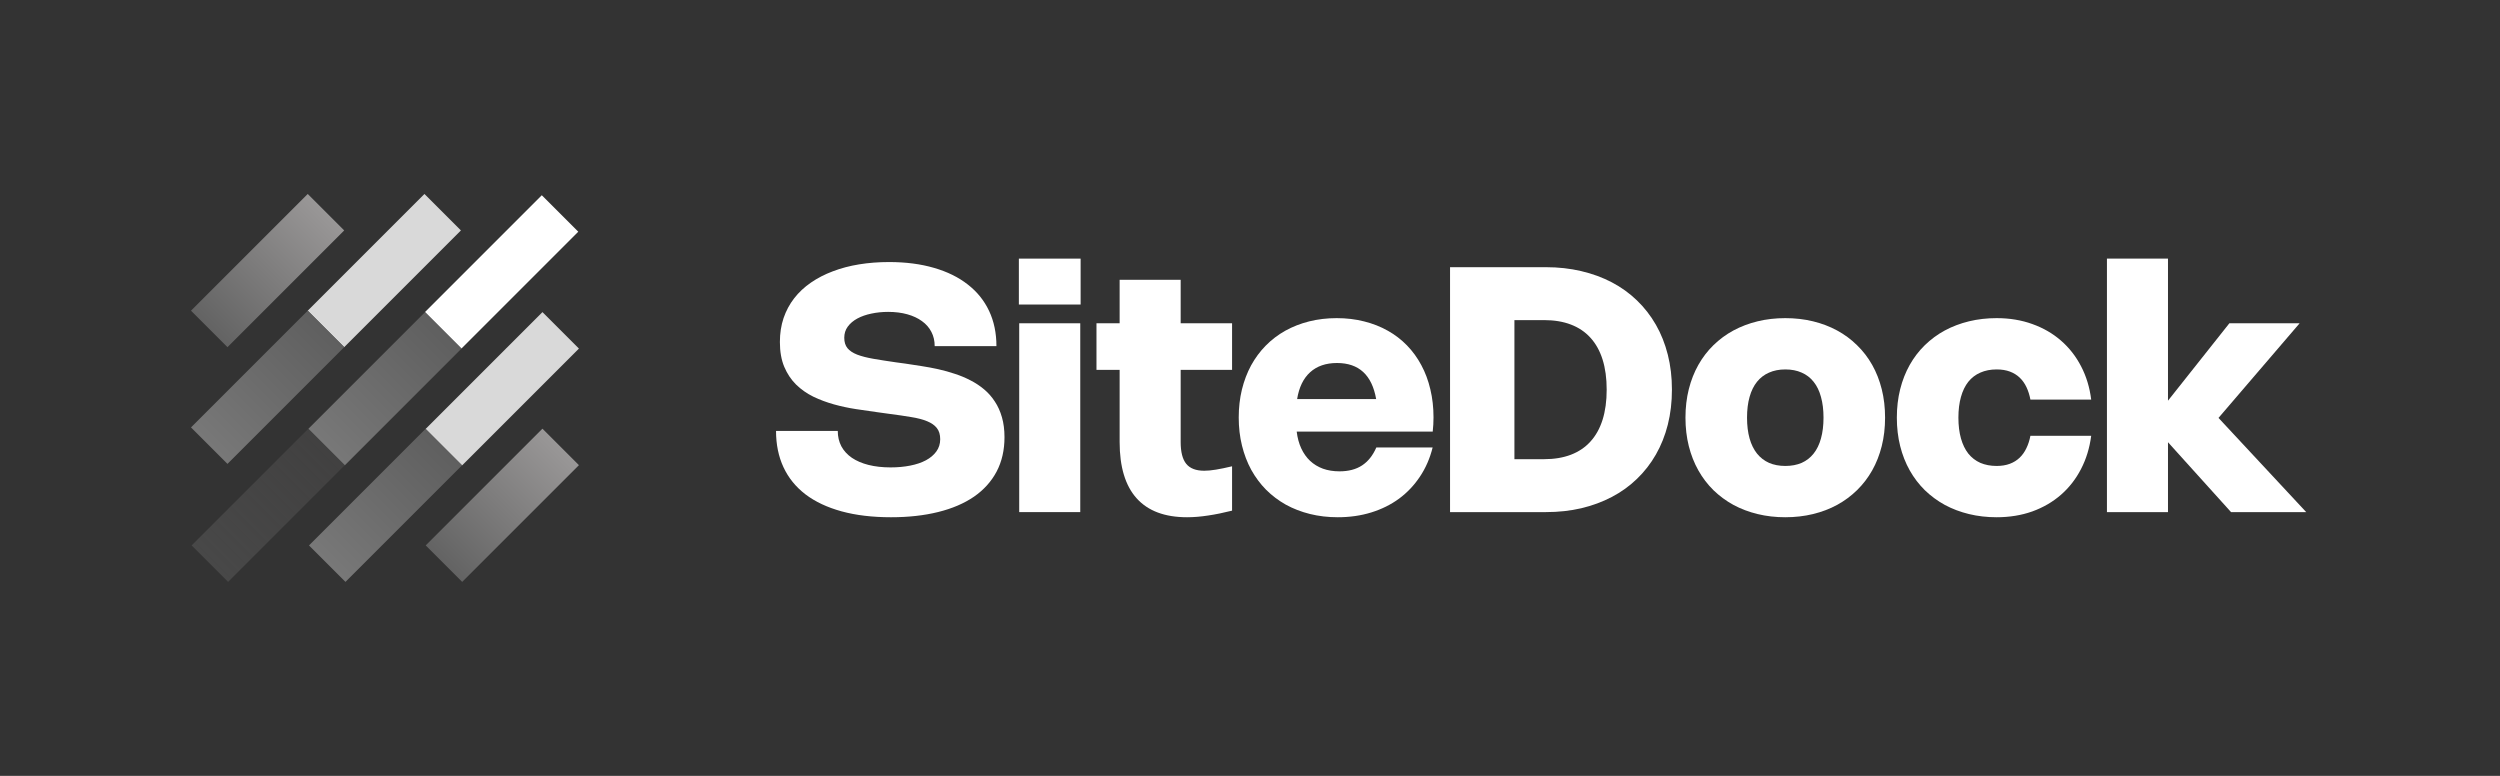 <?xml version="1.0" encoding="UTF-8"?> <svg xmlns="http://www.w3.org/2000/svg" width="232" height="72" viewBox="0 0 232 72" fill="none"><rect x="0" y="0" width="232" height="72" fill="#333333" stroke="none"/><path d="M82.507 24.318C84.053 24.318 85.442 24.498 86.674 24.858C87.905 25.213 88.95 25.727 89.807 26.4C90.67 27.067 91.329 27.883 91.785 28.848C92.241 29.812 92.469 30.903 92.469 32.122H86.739C86.739 31.629 86.636 31.187 86.43 30.795C86.229 30.403 85.938 30.072 85.559 29.801C85.184 29.526 84.731 29.314 84.199 29.166C83.668 29.017 83.074 28.943 82.417 28.943C81.874 28.943 81.356 28.996 80.862 29.102C80.374 29.203 79.943 29.354 79.568 29.555C79.194 29.756 78.896 30.008 78.673 30.31C78.456 30.607 78.348 30.951 78.348 31.343C78.348 31.74 78.445 32.061 78.641 32.305C78.841 32.548 79.142 32.75 79.544 32.909C79.945 33.062 80.45 33.192 81.058 33.298C81.665 33.404 82.379 33.515 83.198 33.632L84.02 33.743C84.503 33.812 85.005 33.889 85.526 33.974C86.047 34.053 86.568 34.151 87.089 34.267C87.61 34.384 88.122 34.527 88.627 34.697C89.132 34.861 89.612 35.062 90.067 35.301C90.523 35.534 90.944 35.812 91.329 36.135C91.714 36.458 92.045 36.834 92.322 37.264C92.604 37.687 92.824 38.175 92.981 38.726C93.139 39.272 93.217 39.889 93.217 40.578C93.217 41.775 92.973 42.837 92.485 43.764C91.996 44.686 91.296 45.462 90.385 46.093C89.473 46.718 88.367 47.192 87.064 47.515C85.767 47.838 84.308 48 82.686 48C80.955 48 79.425 47.817 78.095 47.452C76.766 47.086 75.651 46.562 74.75 45.878C73.85 45.189 73.169 44.35 72.707 43.359C72.246 42.368 72.016 41.245 72.016 39.989H77.745C77.745 40.519 77.857 40.996 78.079 41.42C78.307 41.838 78.632 42.193 79.056 42.485C79.479 42.771 79.992 42.991 80.594 43.144C81.202 43.298 81.888 43.375 82.653 43.375C83.304 43.375 83.909 43.319 84.468 43.208C85.032 43.097 85.518 42.932 85.925 42.715C86.337 42.493 86.66 42.22 86.893 41.897C87.132 41.568 87.251 41.189 87.251 40.76C87.251 40.331 87.148 39.987 86.942 39.727C86.742 39.468 86.44 39.256 86.039 39.091C85.643 38.927 85.146 38.797 84.549 38.702C83.953 38.601 83.263 38.501 82.482 38.4L81.391 38.249C80.768 38.164 80.111 38.069 79.422 37.963C78.733 37.857 78.055 37.711 77.387 37.526C76.72 37.34 76.082 37.102 75.475 36.811C74.872 36.514 74.341 36.14 73.879 35.69C73.418 35.234 73.052 34.686 72.781 34.045C72.509 33.399 72.374 32.63 72.374 31.74C72.374 30.935 72.488 30.193 72.716 29.515C72.949 28.837 73.277 28.225 73.7 27.68C74.129 27.128 74.647 26.644 75.255 26.225C75.862 25.807 76.541 25.457 77.29 25.176C78.038 24.89 78.852 24.675 79.731 24.532C80.61 24.389 81.535 24.318 82.507 24.318Z" fill="white"></path><path d="M100.281 28.26H94.551V24H100.281V28.26ZM100.248 47.523H94.583V30H100.248V47.523Z" fill="white"></path><path d="M114.336 47.388C113.538 47.589 112.795 47.74 112.106 47.841C111.417 47.947 110.768 48 110.161 48C108.093 48 106.533 47.415 105.481 46.244C104.428 45.073 103.902 43.33 103.902 41.015V34.323H101.753V30H103.902V25.963H109.566V30H114.336V34.323H109.566V41.023C109.566 41.95 109.74 42.625 110.087 43.049C110.435 43.473 110.991 43.685 111.756 43.685C112.065 43.685 112.429 43.65 112.846 43.581C113.264 43.513 113.761 43.409 114.336 43.272V47.388Z" fill="white"></path><path d="M132.949 41.523C132.699 42.53 132.306 43.433 131.769 44.233C131.237 45.033 130.591 45.714 129.832 46.276C129.072 46.832 128.212 47.258 127.252 47.555C126.291 47.852 125.255 48 124.143 48C123.231 48 122.371 47.899 121.563 47.698C120.754 47.497 120.008 47.208 119.324 46.832C118.646 46.45 118.036 45.989 117.493 45.449C116.956 44.903 116.498 44.289 116.118 43.605C115.743 42.917 115.456 42.164 115.255 41.348C115.054 40.532 114.954 39.666 114.954 38.75C114.954 37.833 115.052 36.969 115.247 36.159C115.448 35.343 115.732 34.593 116.101 33.91C116.476 33.227 116.929 32.615 117.461 32.074C117.998 31.529 118.603 31.067 119.276 30.691C119.954 30.315 120.692 30.026 121.489 29.825C122.292 29.624 123.144 29.523 124.045 29.523C124.946 29.523 125.792 29.624 126.584 29.825C127.376 30.021 128.106 30.307 128.774 30.683C129.441 31.054 130.038 31.51 130.564 32.05C131.09 32.591 131.535 33.203 131.899 33.886C132.268 34.569 132.547 35.319 132.737 36.135C132.933 36.946 133.03 37.812 133.03 38.734C133.03 39.173 133.006 39.613 132.957 40.053H120.334C120.404 40.636 120.545 41.155 120.757 41.611C120.968 42.066 121.242 42.453 121.579 42.771C121.915 43.083 122.311 43.325 122.767 43.494C123.228 43.658 123.741 43.74 124.305 43.74C125.141 43.74 125.838 43.558 126.397 43.192C126.961 42.821 127.404 42.265 127.724 41.523H132.949ZM127.707 37.033C127.317 34.803 126.107 33.687 124.077 33.687C123.041 33.687 122.208 33.974 121.579 34.546C120.949 35.118 120.548 35.947 120.374 37.033H127.707Z" fill="white"></path><path d="M134.564 24.795H143.468C144.624 24.795 145.714 24.917 146.74 25.16C147.765 25.399 148.712 25.746 149.58 26.201C150.448 26.657 151.224 27.216 151.908 27.878C152.597 28.54 153.183 29.293 153.666 30.135C154.149 30.977 154.518 31.905 154.773 32.917C155.028 33.923 155.155 35.004 155.155 36.159C155.155 37.314 155.028 38.397 154.773 39.409C154.518 40.416 154.149 41.34 153.666 42.183C153.183 43.025 152.597 43.778 151.908 44.44C151.224 45.102 150.448 45.661 149.58 46.117C148.712 46.572 147.765 46.922 146.74 47.166C145.714 47.404 144.624 47.523 143.468 47.523H134.564V24.795ZM143.297 42.612C144.23 42.612 145.058 42.474 145.779 42.199C146.501 41.923 147.106 41.515 147.594 40.975C148.088 40.434 148.463 39.762 148.718 38.956C148.973 38.151 149.1 37.218 149.1 36.159C149.1 35.099 148.973 34.167 148.718 33.362C148.463 32.556 148.088 31.883 147.594 31.343C147.106 30.803 146.501 30.395 145.779 30.119C145.058 29.844 144.23 29.706 143.297 29.706H140.538V42.612H143.297Z" fill="white"></path><path d="M156.411 38.758C156.411 37.82 156.514 36.94 156.72 36.119C156.927 35.298 157.222 34.546 157.608 33.862C157.993 33.179 158.459 32.569 159.007 32.034C159.561 31.494 160.179 31.038 160.863 30.668C161.552 30.297 162.301 30.013 163.109 29.817C163.918 29.621 164.772 29.523 165.673 29.523C166.579 29.523 167.437 29.621 168.245 29.817C169.053 30.013 169.8 30.297 170.483 30.668C171.167 31.038 171.783 31.494 172.331 32.034C172.884 32.569 173.353 33.179 173.739 33.862C174.124 34.546 174.42 35.298 174.626 36.119C174.832 36.94 174.935 37.82 174.935 38.758C174.935 39.695 174.832 40.575 174.626 41.396C174.42 42.217 174.124 42.969 173.739 43.653C173.353 44.336 172.884 44.948 172.331 45.489C171.783 46.024 171.167 46.48 170.483 46.856C169.8 47.227 169.053 47.51 168.245 47.706C167.437 47.902 166.579 48 165.673 48C164.772 48 163.918 47.902 163.109 47.706C162.301 47.51 161.552 47.227 160.863 46.856C160.179 46.48 159.561 46.024 159.007 45.489C158.459 44.948 157.993 44.336 157.608 43.653C157.222 42.969 156.927 42.217 156.72 41.396C156.514 40.575 156.411 39.695 156.411 38.758ZM162.125 38.758C162.125 39.483 162.203 40.127 162.361 40.689C162.518 41.245 162.749 41.714 163.052 42.095C163.356 42.471 163.728 42.758 164.167 42.954C164.607 43.144 165.112 43.24 165.681 43.24C166.251 43.24 166.756 43.144 167.195 42.954C167.635 42.758 168.004 42.471 168.302 42.095C168.606 41.714 168.834 41.245 168.986 40.689C169.143 40.127 169.222 39.483 169.222 38.758C169.222 38.032 169.143 37.391 168.986 36.834C168.834 36.273 168.606 35.804 168.302 35.428C168.004 35.052 167.635 34.768 167.195 34.578C166.756 34.382 166.251 34.283 165.681 34.283C165.112 34.283 164.607 34.382 164.167 34.578C163.728 34.768 163.356 35.052 163.052 35.428C162.749 35.804 162.518 36.273 162.361 36.834C162.203 37.391 162.125 38.032 162.125 38.758Z" fill="white"></path><path d="M181.74 38.758C181.74 39.483 181.819 40.127 181.977 40.689C182.134 41.245 182.362 41.714 182.66 42.095C182.964 42.471 183.336 42.758 183.775 42.954C184.22 43.144 184.725 43.24 185.289 43.24C185.75 43.24 186.157 43.173 186.51 43.041C186.863 42.909 187.166 42.721 187.421 42.477C187.676 42.233 187.885 41.939 188.048 41.595C188.216 41.25 188.341 40.866 188.422 40.442H194.063C193.916 41.571 193.601 42.599 193.119 43.526C192.641 44.453 192.02 45.25 191.255 45.918C190.495 46.58 189.611 47.094 188.602 47.46C187.592 47.82 186.488 48 185.289 48C184.388 48 183.534 47.902 182.725 47.706C181.917 47.51 181.168 47.227 180.479 46.856C179.795 46.48 179.177 46.024 178.623 45.489C178.075 44.948 177.609 44.336 177.223 43.653C176.838 42.969 176.542 42.217 176.336 41.396C176.13 40.575 176.027 39.695 176.027 38.758C176.027 37.82 176.13 36.94 176.336 36.119C176.542 35.298 176.838 34.546 177.223 33.862C177.609 33.179 178.075 32.569 178.623 32.034C179.177 31.494 179.795 31.038 180.479 30.668C181.168 30.297 181.917 30.013 182.725 29.817C183.534 29.621 184.388 29.523 185.289 29.523C186.488 29.523 187.592 29.706 188.602 30.072C189.611 30.432 190.495 30.943 191.255 31.605C192.02 32.267 192.644 33.065 193.127 33.997C193.61 34.925 193.922 35.952 194.063 37.081H188.422C188.341 36.657 188.219 36.273 188.056 35.928C187.893 35.584 187.685 35.29 187.43 35.046C187.175 34.803 186.871 34.615 186.518 34.482C186.165 34.35 185.756 34.283 185.289 34.283C184.725 34.283 184.22 34.382 183.775 34.578C183.336 34.768 182.964 35.052 182.66 35.428C182.362 35.804 182.134 36.273 181.977 36.834C181.819 37.391 181.74 38.032 181.74 38.758Z" fill="white"></path><path d="M205.877 38.782L214.016 47.523H207.041L201.189 41.038V47.523H195.524V24H201.189V37.184L206.886 30H213.405L205.877 38.782Z" fill="white"></path><rect x="42.891" y="43.168" width="15.319" height="4.787" transform="rotate(135 42.891 43.168)" fill="url(#paint0_linear_172_6078)"></rect><rect x="42.832" y="32.348" width="15.319" height="4.787" transform="rotate(135 42.832 32.348)" fill="url(#paint1_linear_172_6078)"></rect><rect x="42.773" y="21.385" width="15.319" height="4.787" transform="rotate(135 42.773 21.385)" fill="#D9D9D9"></rect><rect x="32" y="43.168" width="15.319" height="4.787" transform="rotate(135 32 43.168)" fill="url(#paint2_linear_172_6078)"></rect><rect x="31.941" y="32.217" width="15.319" height="4.787" transform="rotate(135 31.941 32.217)" fill="url(#paint3_linear_172_6078)"></rect><rect x="31.941" y="21.385" width="15.319" height="4.787" transform="rotate(135 31.941 21.385)" fill="url(#paint4_linear_172_6078)"></rect><rect x="53.724" y="43.167" width="15.319" height="4.787" transform="rotate(135 53.724 43.167)" fill="url(#paint5_linear_172_6078)"></rect><rect x="53.724" y="32.348" width="15.319" height="4.787" transform="rotate(135 53.724 32.348)" fill="#D9D9D9"></rect><rect x="53.664" y="21.503" width="15.319" height="4.787" transform="rotate(135 53.664 21.503)" fill="white"></rect><defs><linearGradient id="paint0_linear_172_6078" x1="58.21" y1="45.561" x2="42.891" y2="45.561" gradientUnits="userSpaceOnUse"><stop stop-color="#787878"></stop><stop offset="1" stop-color="#5F5F5F"></stop></linearGradient><linearGradient id="paint1_linear_172_6078" x1="58.151" y1="34.741" x2="42.832" y2="34.741" gradientUnits="userSpaceOnUse"><stop stop-color="#787878"></stop><stop offset="1" stop-color="#5F5F5F"></stop></linearGradient><linearGradient id="paint2_linear_172_6078" x1="47.319" y1="45.561" x2="32" y2="45.561" gradientUnits="userSpaceOnUse"><stop stop-color="#484848"></stop><stop offset="1" stop-color="#484747" stop-opacity="0.682"></stop></linearGradient><linearGradient id="paint3_linear_172_6078" x1="47.26" y1="34.611" x2="31.941" y2="34.611" gradientUnits="userSpaceOnUse"><stop stop-color="#787878"></stop><stop offset="1" stop-color="#5F5F5F"></stop></linearGradient><linearGradient id="paint4_linear_172_6078" x1="47.26" y1="23.779" x2="31.941" y2="23.779" gradientUnits="userSpaceOnUse"><stop stop-color="#636363"></stop><stop offset="1" stop-color="#999797"></stop></linearGradient><linearGradient id="paint5_linear_172_6078" x1="69.043" y1="45.561" x2="53.724" y2="45.561" gradientUnits="userSpaceOnUse"><stop stop-color="#636363"></stop><stop offset="1" stop-color="#999797"></stop></linearGradient></defs></svg> 